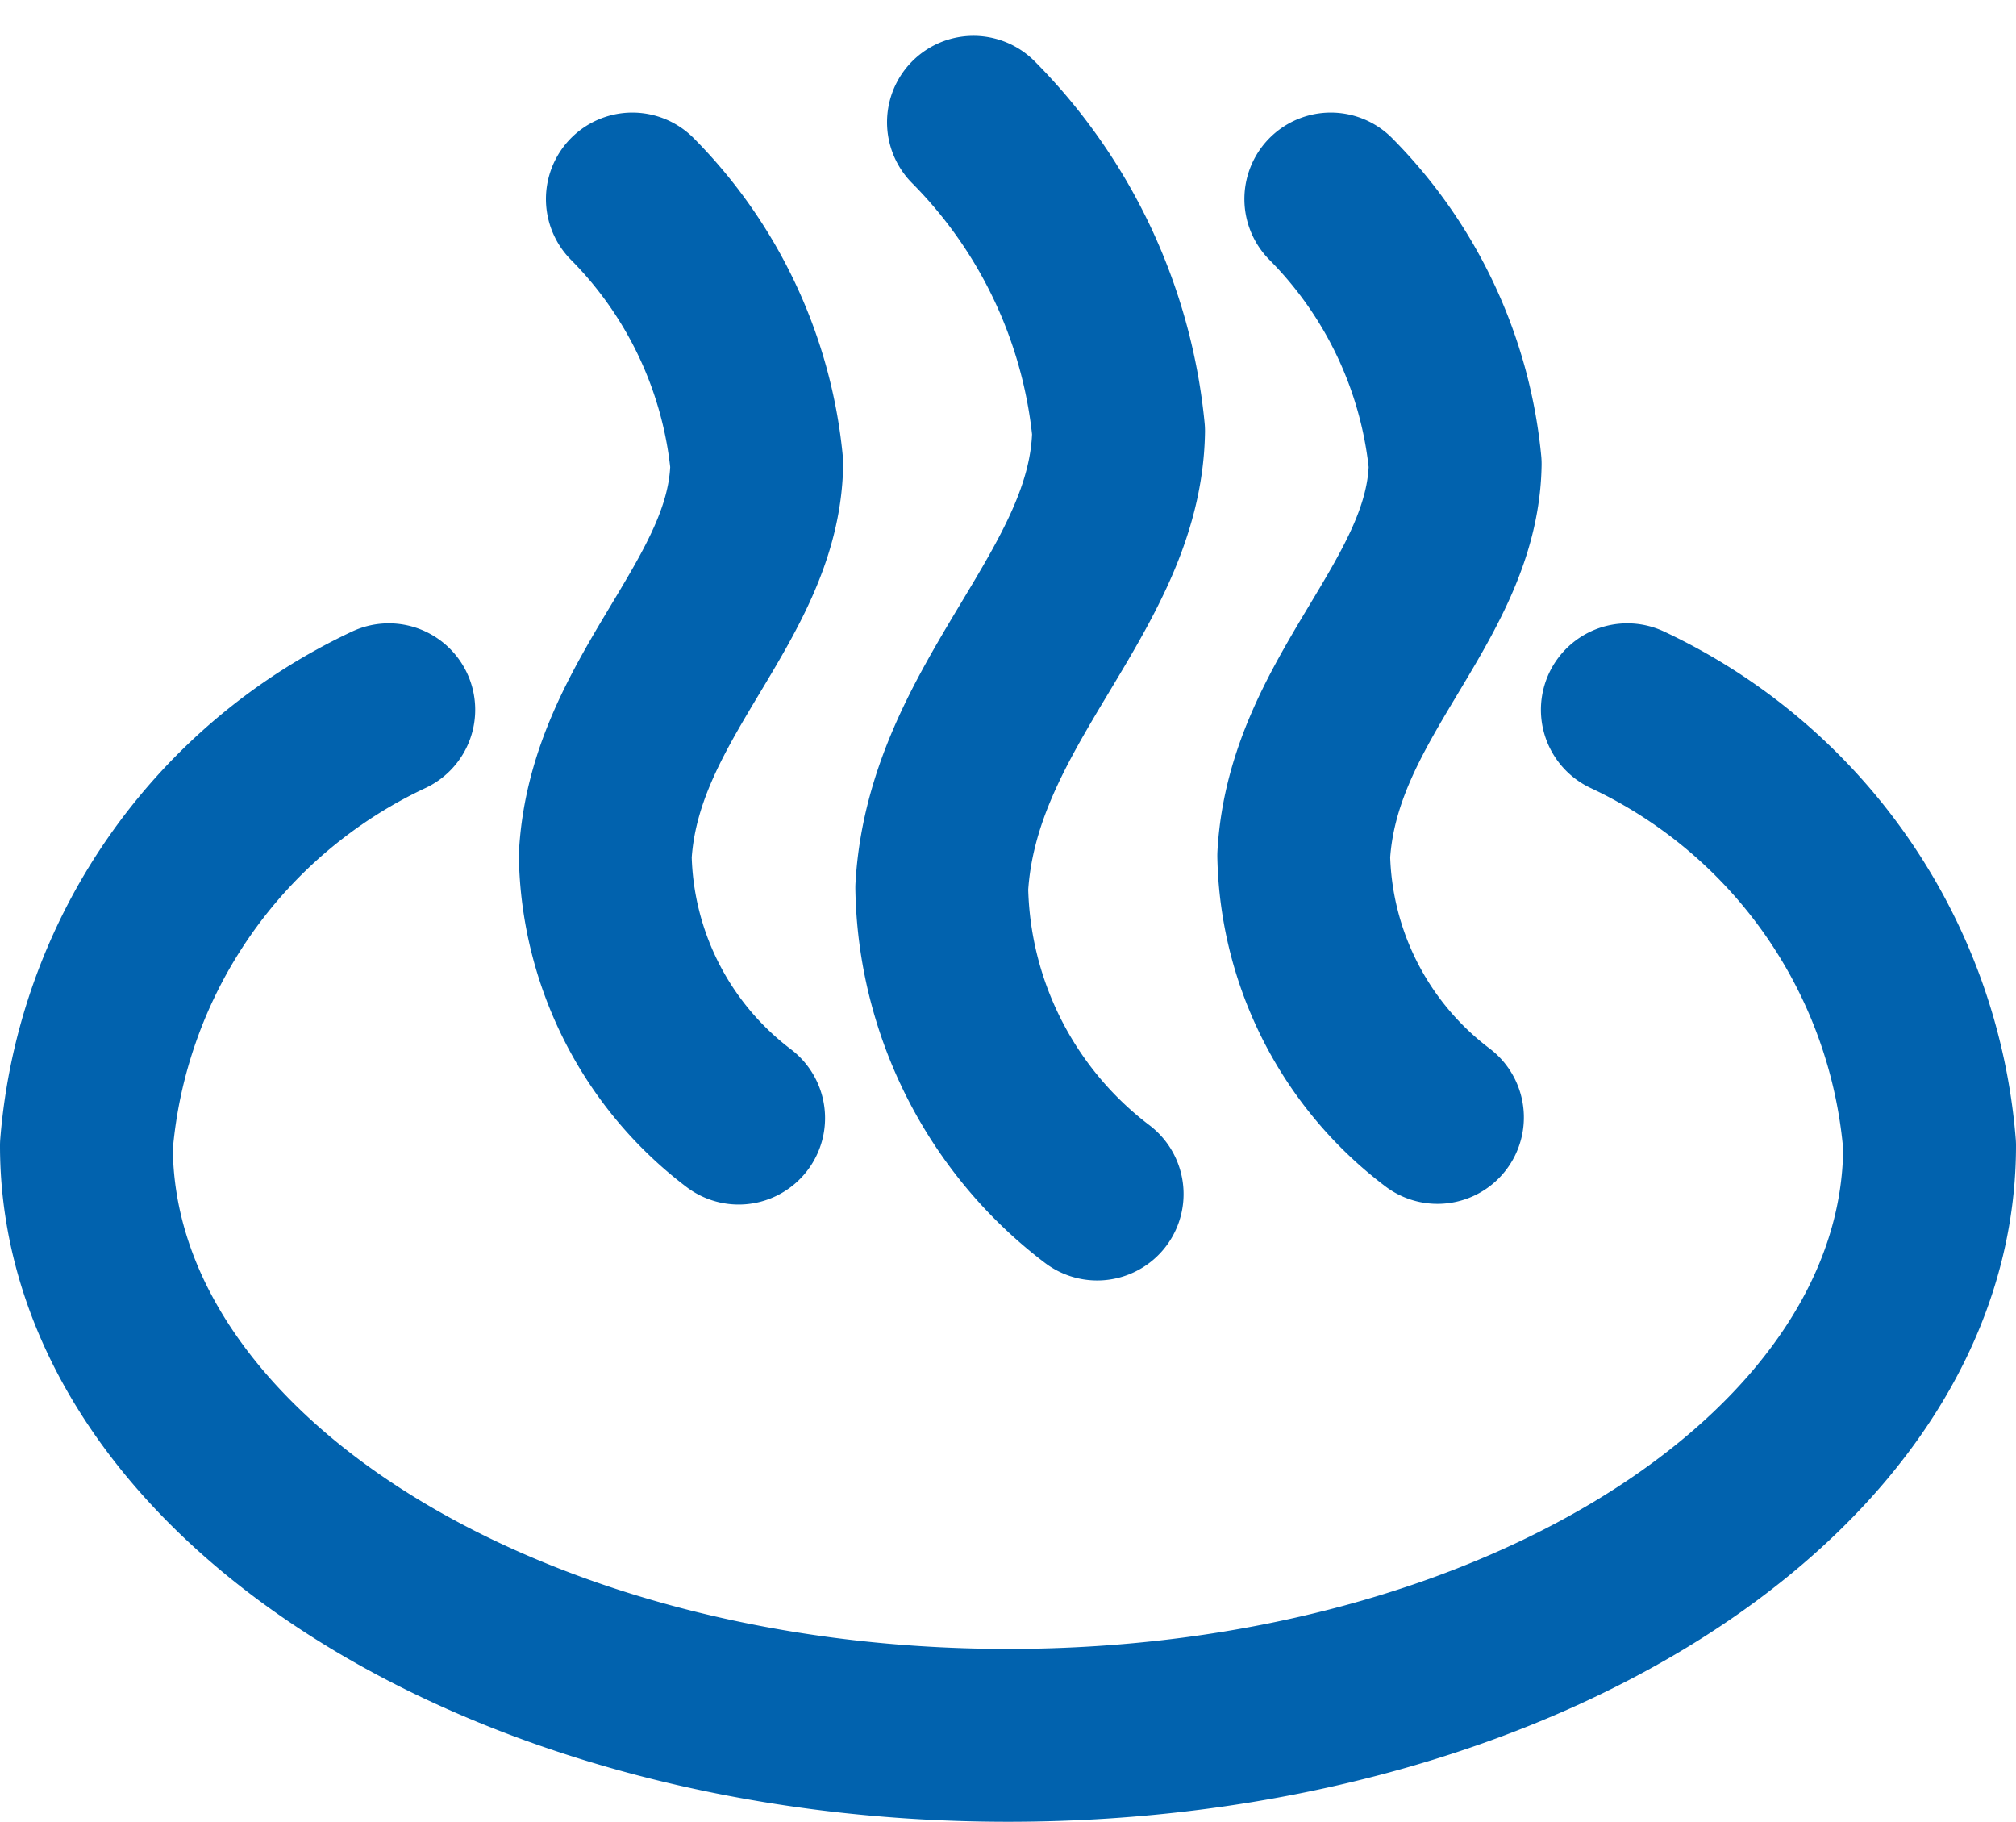 <svg xmlns="http://www.w3.org/2000/svg" width="17.5" height="15.811" viewBox="0 0 17.5 15.811">
  <g id="グループ_12922" data-name="グループ 12922" transform="translate(-2293.75 -4111.565)">
    <path id="パス_2113" data-name="パス 2113" d="M6.081,32.564a4.587,4.587,0,0,0-2.625,3.783c0,2.827,3.582,5.118,8,5.118s8-2.292,8-5.118a4.587,4.587,0,0,0-2.624-3.783" transform="translate(2291.044 4085.161)" fill="none" stroke="#0162ae" stroke-linecap="round" stroke-linejoin="round" stroke-miterlimit="10" stroke-width="1.5"/>
    <g id="グループ_12921" data-name="グループ 12921" transform="translate(0.15)">
      <path id="パス_2114" data-name="パス 2114" d="M26.726,6.154a3.782,3.782,0,0,1,1.08,2.3c-.02,1.2-1.237,2.022-1.315,3.4a2.922,2.922,0,0,0,1.158,2.277" transform="translate(2272.363 4107.138)" fill="none" stroke="#0162ae" stroke-linecap="round" stroke-linejoin="round" stroke-miterlimit="10" stroke-width="1.5"/>
      <path id="パス_2115" data-name="パス 2115" d="M44.926,2.444a4.414,4.414,0,0,1,1.26,2.681c-.023,1.4-1.443,2.36-1.535,3.964A3.409,3.409,0,0,0,46,11.746" transform="translate(2257.124 4110.182)" fill="none" stroke="#0162ae" stroke-linecap="round" stroke-linejoin="round" stroke-miterlimit="10" stroke-width="1.5"/>
      <path id="パス_2116" data-name="パス 2116" d="M64.274,6.154a3.781,3.781,0,0,1,1.08,2.3c-.02,1.2-1.237,2.022-1.315,3.4A2.922,2.922,0,0,0,65.2,14.125" transform="translate(2240.878 4107.138)" fill="none" stroke="#0162ae" stroke-linecap="round" stroke-linejoin="round" stroke-miterlimit="10" stroke-width="1.5"/>
    </g>
  </g>
</svg>
